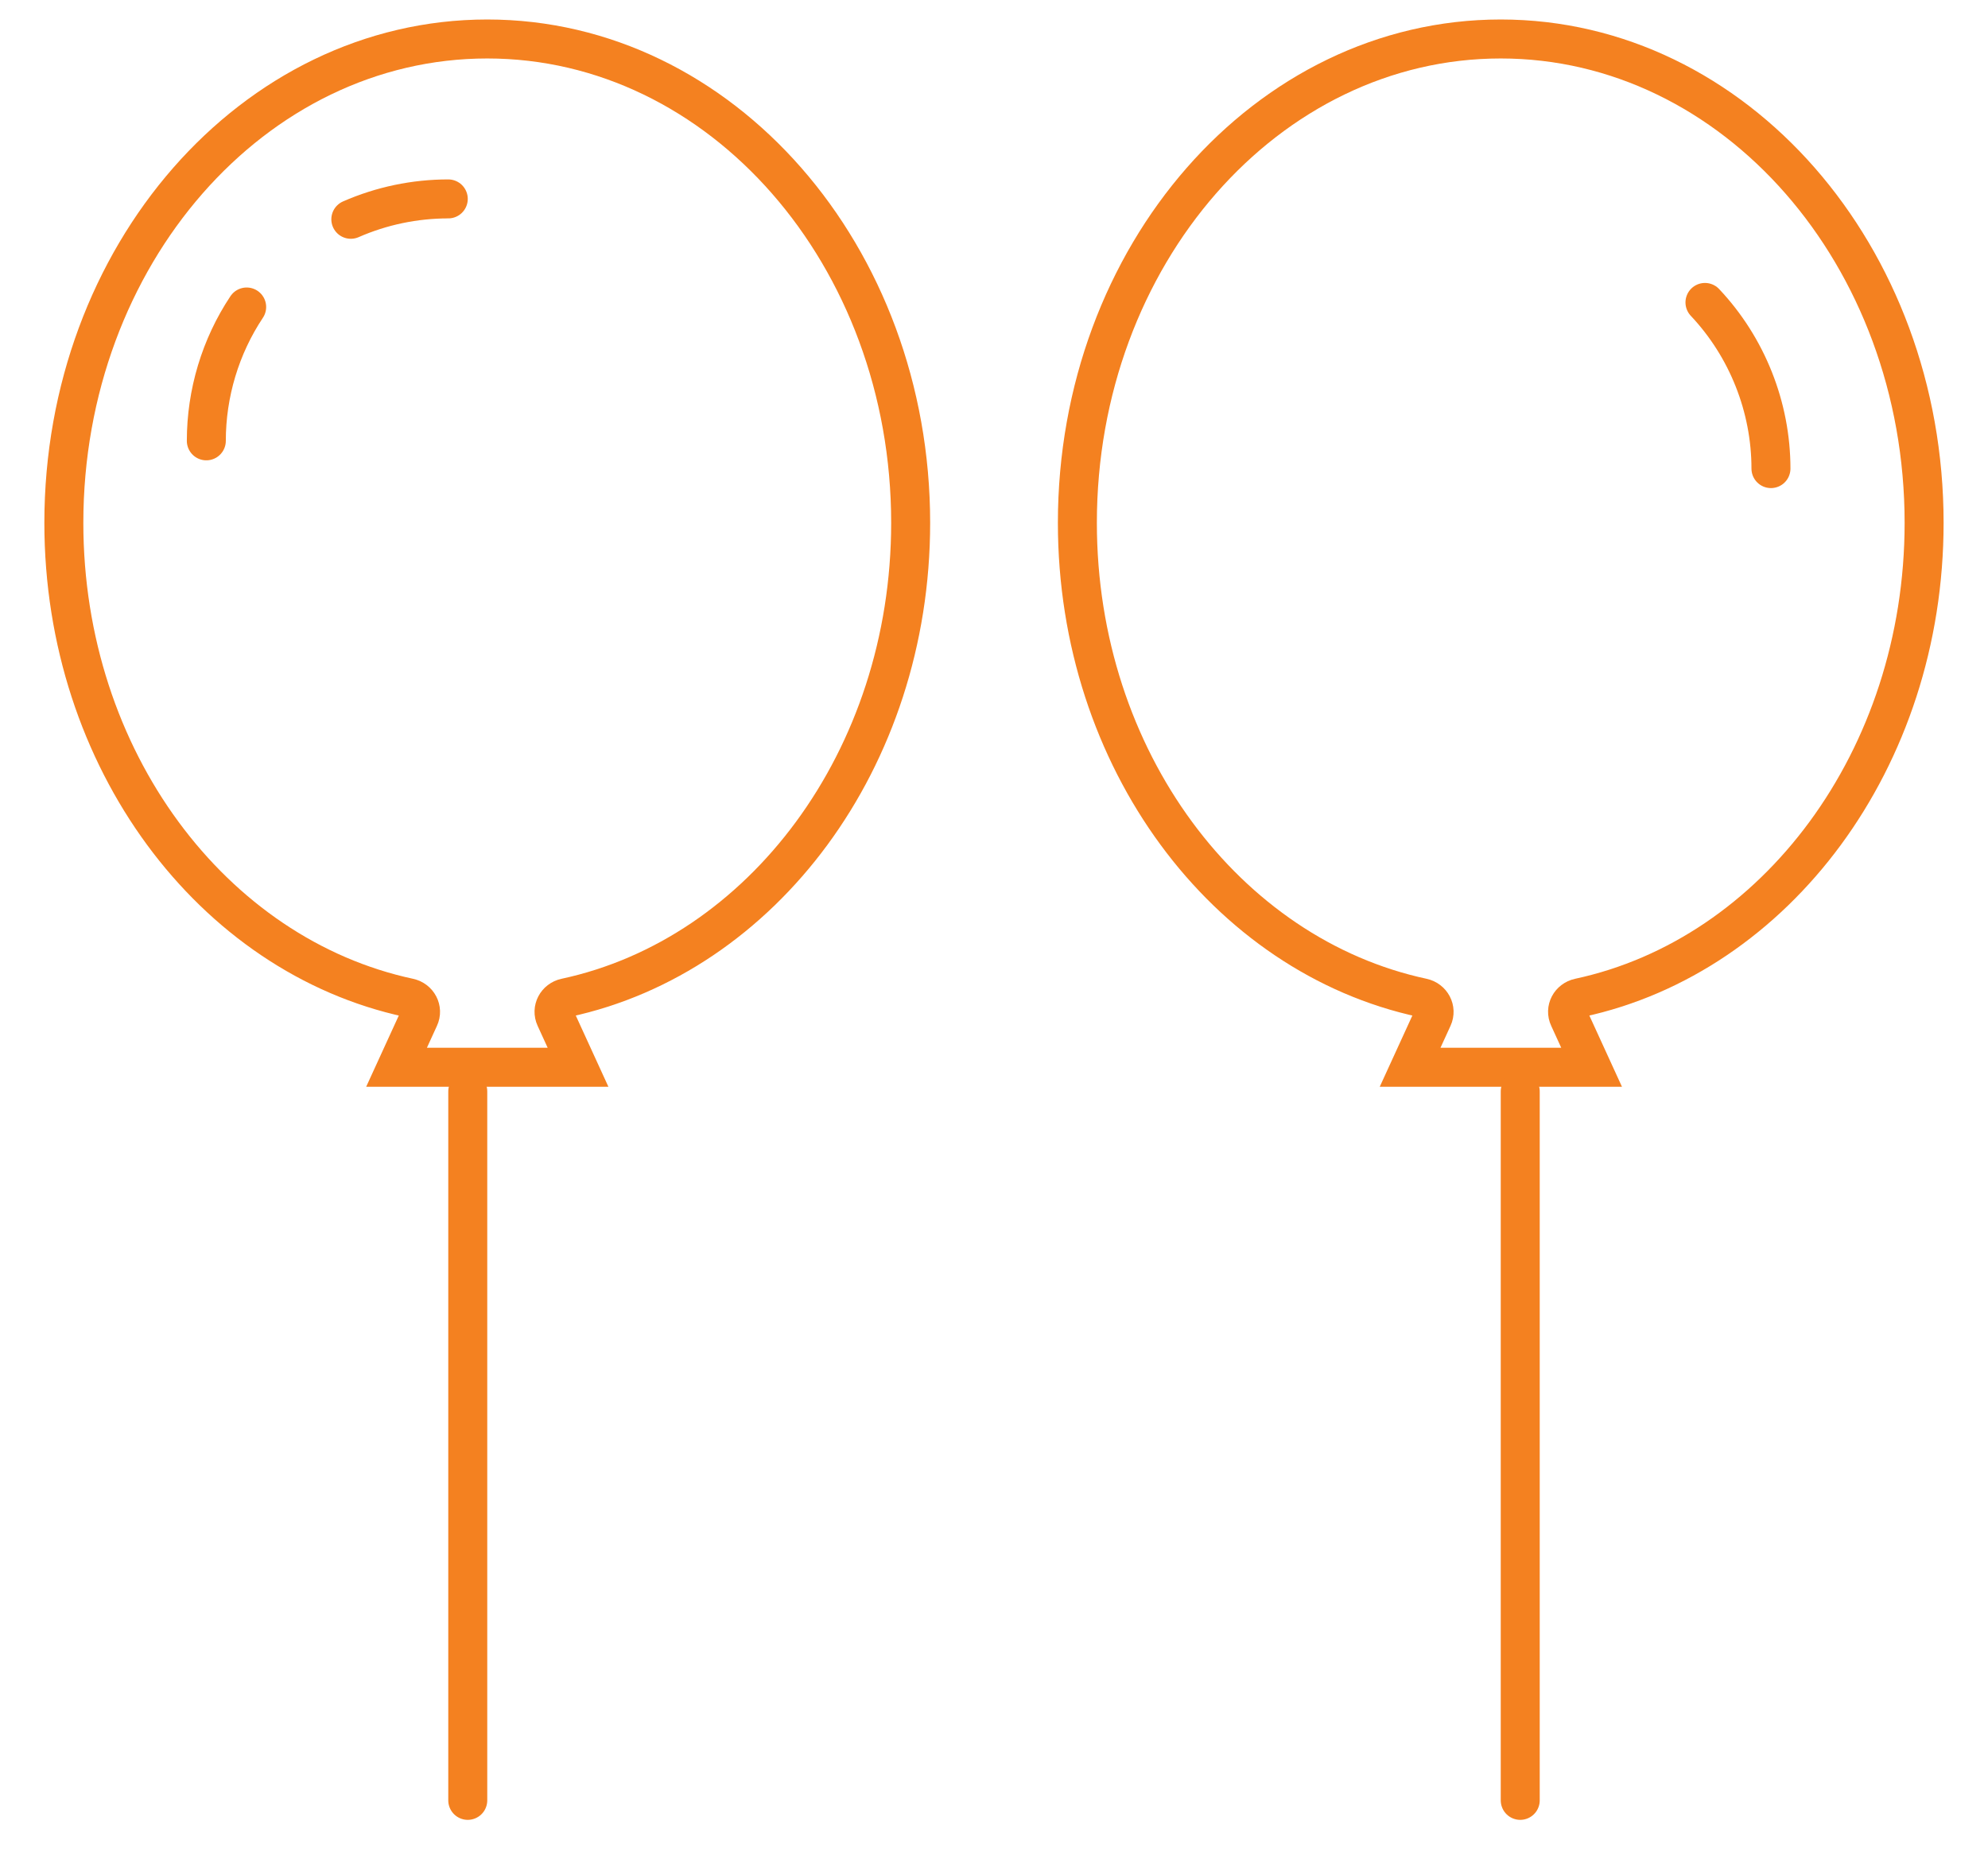 <?xml version="1.0" encoding="utf-8"?>
<!-- Generator: Adobe Illustrator 16.0.0, SVG Export Plug-In . SVG Version: 6.00 Build 0)  -->
<!DOCTYPE svg PUBLIC "-//W3C//DTD SVG 1.1//EN" "http://www.w3.org/Graphics/SVG/1.1/DTD/svg11.dtd">
<svg version="1.1" id="Layer_1" xmlns="http://www.w3.org/2000/svg" xmlns:xlink="http://www.w3.org/1999/xlink" x="0px" y="0px"
	 width="51px" height="48px" viewBox="0 0 51 48" enable-background="new 0 0 51 48" xml:space="preserve">
<title>39 - Baloons (Outline)</title>
<g>
	<path fill="none" stroke="#f48120" stroke-linecap="round" d="M9,5.626c0.787-0.345,1.64-0.523,2.5-0.523 M5.293,11.31
		c0-1.217,0.36-2.42,1.035-3.434 M45.432,12.022c0-1.577-0.611-3.116-1.693-4.263"/>
	<path fill="none" stroke="#f48120" stroke-linecap="round" d="M23.362,13.414C23.362,6.558,18.5,1,12.5,1S1.638,6.558,1.638,13.414
		c0,6.07,3.816,11.107,8.853,12.186c0.233,0.051,0.364,0.295,0.264,0.51l-0.582,1.271h4.656l-0.582-1.271
		c-0.1-0.215,0.03-0.459,0.263-0.51C19.546,24.521,23.362,19.483,23.362,13.414z M49.361,13.414C49.361,6.558,44.5,1,38.5,1
		S27.639,6.558,27.639,13.414c0,6.07,3.815,11.107,8.854,12.186c0.232,0.051,0.363,0.295,0.264,0.51l-0.582,1.271h4.656
		l-0.582-1.271c-0.102-0.215,0.029-0.459,0.264-0.51C45.546,24.521,49.361,19.483,49.361,13.414z"/>
	<path fill="none" stroke="#f48120" stroke-linecap="round" d="M12,28v18.189 M39,28v18.189"/>
</g>
</svg>
